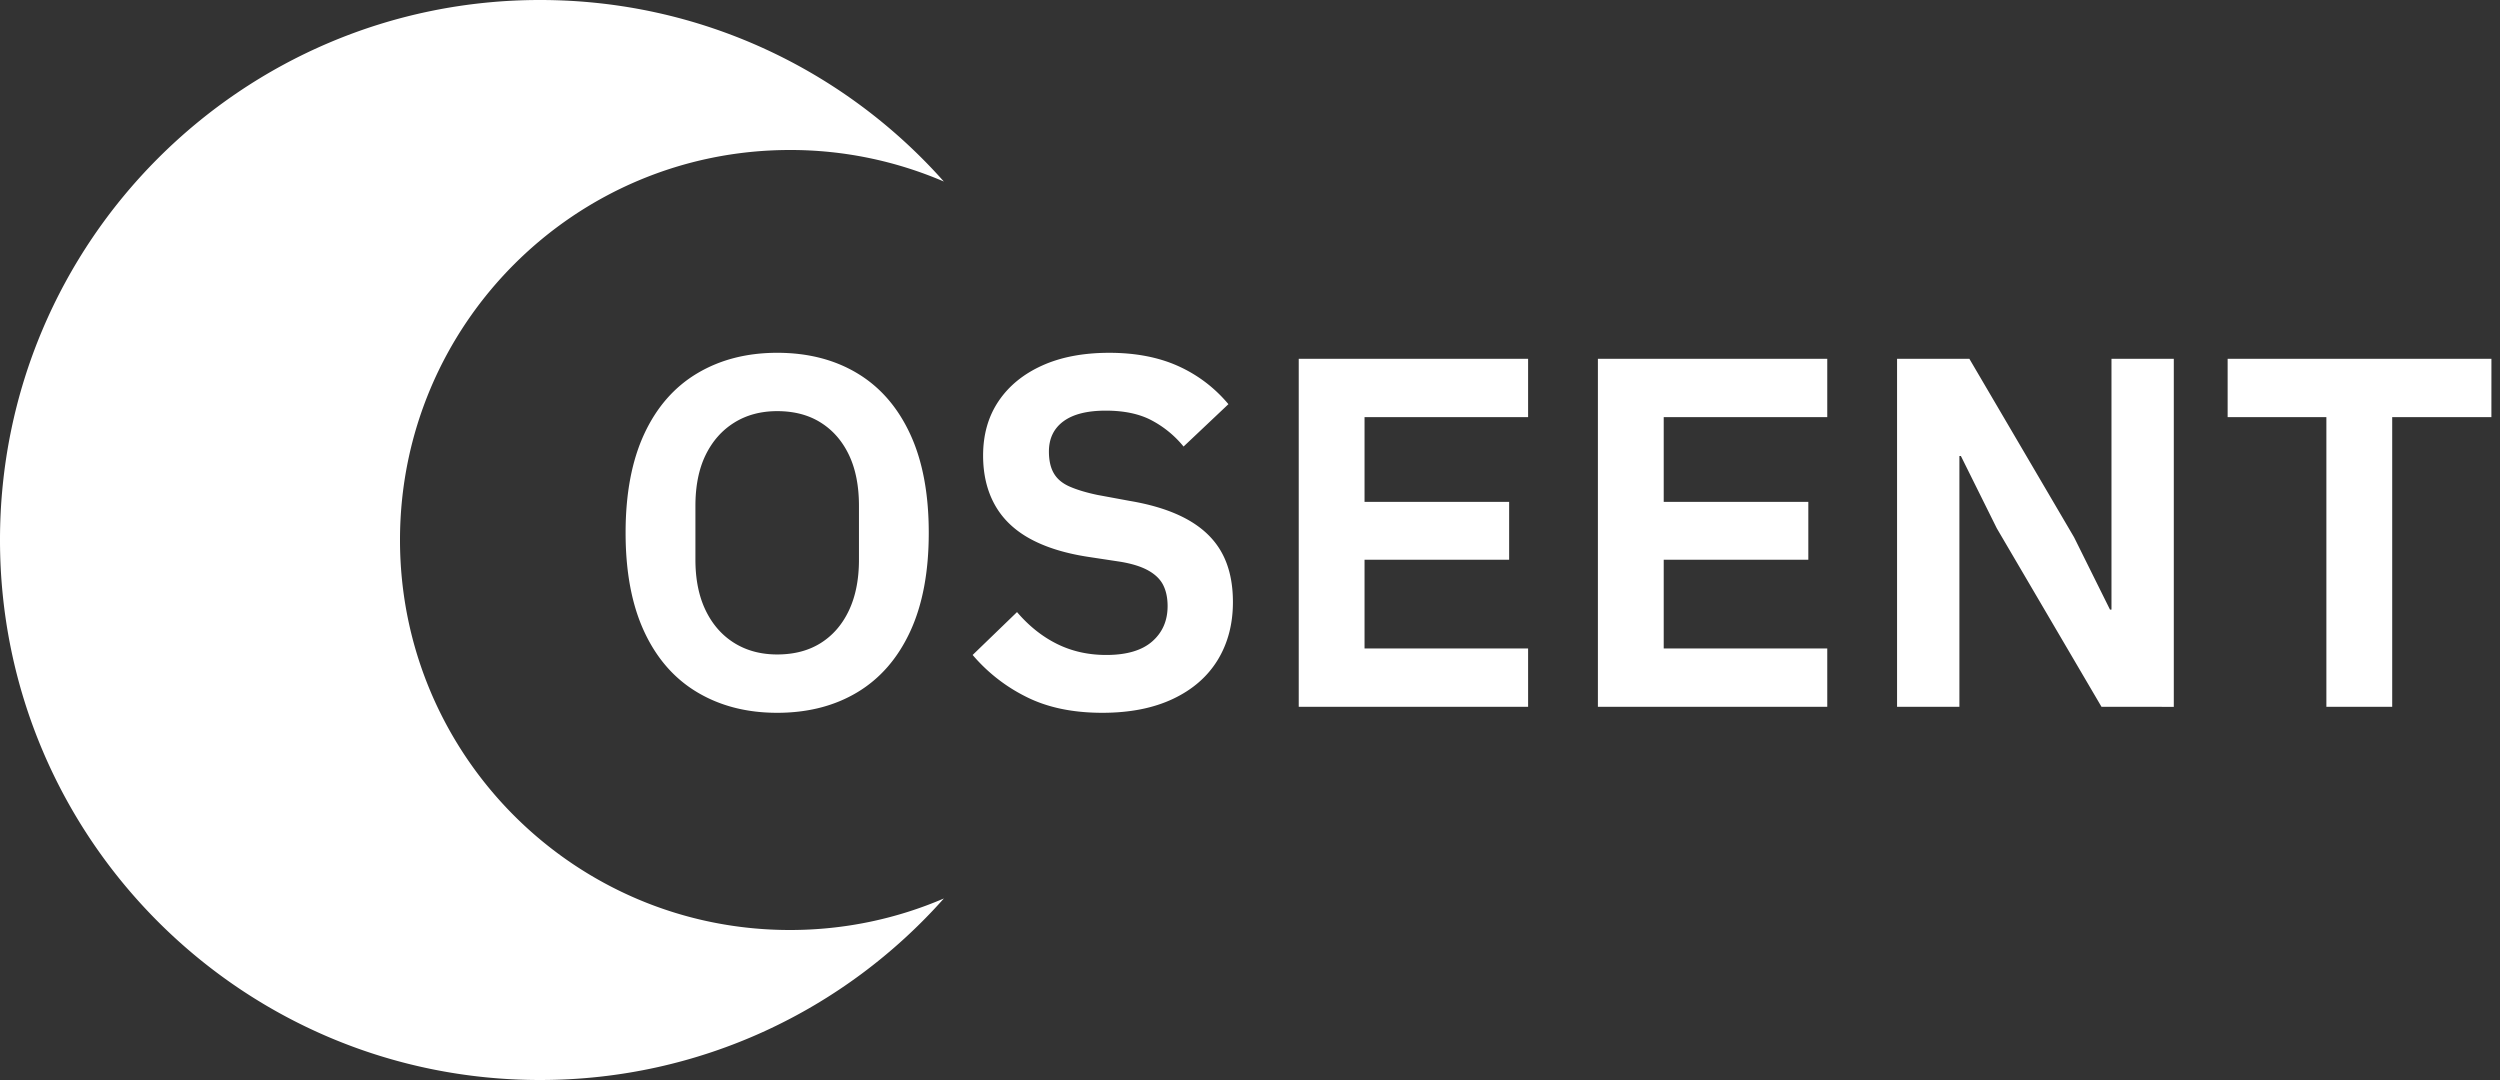 <svg width="125" height="54" xmlns="http://www.w3.org/2000/svg">
    <rect width="100%" height="100%" fill="#333333" stroke="none"/>
    <g fill="#FFF" fill-rule="evenodd">
        <g fill-rule="nonzero">
            <path d="M38.859 35.64c-1.513 0-2.842-.34-3.989-1.022-1.147-.682-2.032-1.691-2.655-3.03-.623-1.337-.935-2.987-.935-4.948 0-1.961.312-3.61.935-4.949.623-1.338 1.508-2.347 2.655-3.029 1.147-.681 2.476-1.022 3.989-1.022 1.529 0 2.863.34 4.001 1.022 1.139.682 2.02 1.691 2.643 3.03.623 1.337.935 2.987.935 4.948 0 1.961-.312 3.61-.935 4.949-.623 1.338-1.504 2.347-2.643 3.029-1.138.681-2.472 1.022-4.001 1.022Zm0-2.917c.848 0 1.575-.191 2.181-.573.607-.383 1.077-.927 1.409-1.633.332-.707.499-1.55.499-2.53v-2.693c0-.997-.167-1.845-.499-2.543-.332-.698-.802-1.238-1.409-1.62-.606-.383-1.333-.574-2.181-.574-.814 0-1.53.191-2.144.573-.615.383-1.093.923-1.434 1.62-.34.699-.51 1.547-.51 2.544v2.692c0 .98.17 1.824.51 2.53.341.707.819 1.251 1.434 1.634.615.382 1.33.573 2.144.573ZM55.114 35.64c-1.48 0-2.747-.266-3.802-.798a8.441 8.441 0 0 1-2.68-2.094l2.219-2.144c.598.698 1.267 1.23 2.007 1.596.74.365 1.558.548 2.455.548 1.014 0 1.779-.224 2.294-.673.515-.449.773-1.039.773-1.77 0-.4-.07-.744-.212-1.035-.141-.29-.387-.536-.736-.735-.349-.2-.822-.35-1.42-.449l-1.646-.25c-1.164-.182-2.132-.49-2.905-.922-.772-.432-1.35-.997-1.732-1.695-.383-.698-.574-1.513-.574-2.443 0-1.047.258-1.953.773-2.718.515-.764 1.243-1.358 2.182-1.782.939-.424 2.056-.636 3.353-.636 1.313 0 2.46.22 3.44.66.98.441 1.82 1.077 2.518 1.908l-2.243 2.119a5.167 5.167 0 0 0-1.571-1.296c-.615-.333-1.388-.499-2.319-.499-.93 0-1.637.179-2.119.536-.482.357-.723.86-.723 1.508 0 .449.083.815.25 1.097.166.283.432.503.797.66.366.159.823.296 1.371.412l1.621.3c1.18.199 2.152.515 2.917.947.764.432 1.33.985 1.695 1.658.366.673.549 1.491.549 2.455 0 1.097-.254 2.061-.76 2.892-.508.831-1.251 1.48-2.232 1.945-.98.465-2.16.698-3.54.698ZM76.405 35.34H64.937v-17.4h11.468v2.916h-8.178v4.238h7.23v2.892h-7.23v4.438h8.178zM91.363 35.34H79.895v-17.4h11.468v2.916h-8.177v4.238h7.23v2.892h-7.23v4.438h8.177zM105.075 35.34l-5.235-8.924-1.795-3.615h-.075V35.34h-3.117V17.939h3.615l5.236 8.925 1.795 3.615h.075V17.94h3.116v17.402zM124.57 20.856h-4.96v14.485h-3.291V20.856h-4.937V17.94h13.189z"/>
        </g>
        <path d="M27 0c8.033 0 15.247 3.508 20.193 9.077A19.43 19.43 0 0 0 39.5 7.5C28.73 7.5 20 16.23 20 27s8.73 19.5 19.5 19.5c2.732 0 5.333-.562 7.694-1.577C42.247 50.492 35.034 54 27 54 12.088 54 0 41.912 0 27S12.088 0 27 0Z"/>
    </g>
</svg>
